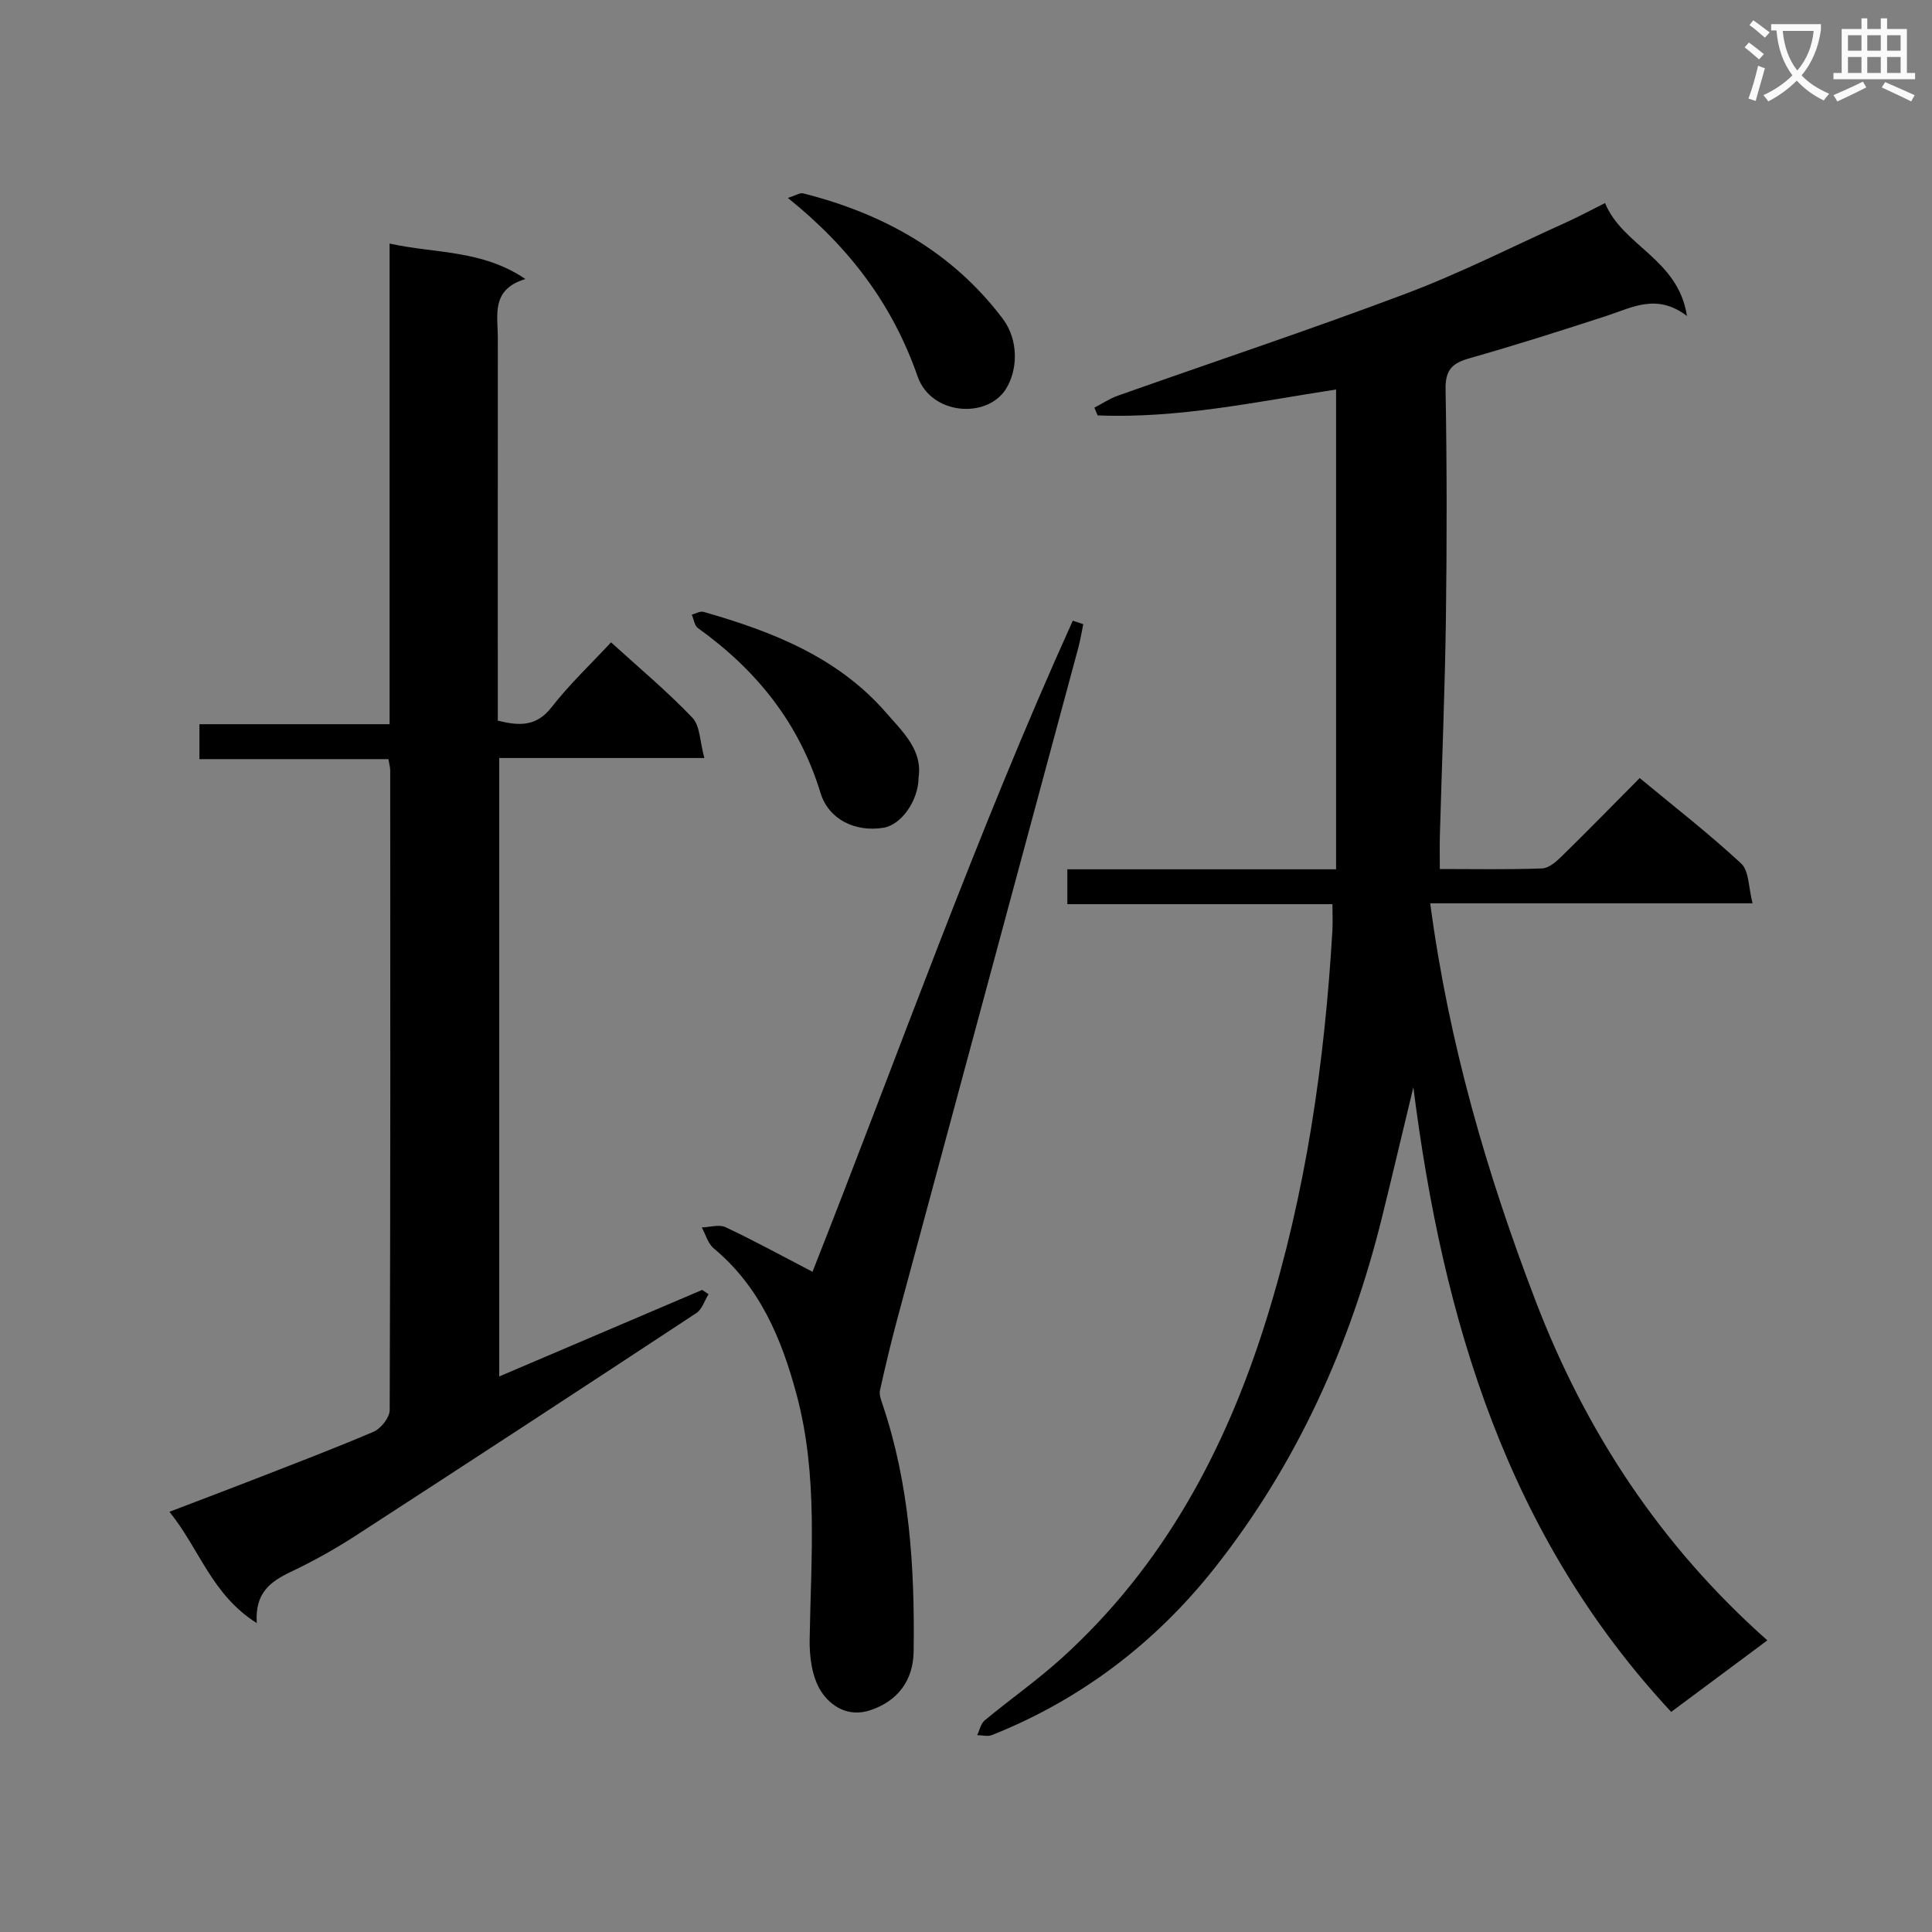 <svg enable-background="new 0 0 400 400" viewBox="0 0 400 400" xmlns="http://www.w3.org/2000/svg"><rect x="0" y="0" width="400" height="400" fill="#808080" stroke="none"/><path d="m362.1 8.8c1.1.8 2.1 1.6 3.1 2.4l-1 1.1c-1.3-1.1-2.3-2-3-2.5zm1.9 4.8c.5.2.9.4 1.4.5-.6 2.3-1.3 4.5-1.9 6.8l-1.5-.5c.8-2.1 1.4-4.3 2-6.8zm-1-9.4c1.3.9 2.4 1.8 3.4 2.5l-1 1.1c-1.4-1.2-2.4-2.1-3.2-2.6zm3.7 2.2v-1.4h10.3v1.2c-.5 3.6-1.8 6.8-4 9.4 1.5 1.6 3.4 2.8 5.7 3.8-.3.4-.7.8-1.1 1.4-2.3-1.1-4.1-2.5-5.6-4.1-1.6 1.6-3.6 3.1-5.9 4.3-.3-.5-.7-.9-1-1.3 2.4-1.1 4.4-2.5 6-4.1-1.9-2.5-3-5.6-3.3-9.3h-1.1zm8.8 0h-6.4c.3 3.3 1.3 6 3 8.2 2-2.3 3.1-5.1 3.4-8.2z" fill="#fafafb"/><path d="m385.3 3.8h1.3v2.2h2.8v-2.2h1.3v2.2h4.1v9.1h1.7v1.3h-16.9v-1.3h1.7v-9.1h4.1v-2.2zm.4 13.1.7 1.2c-1.8.9-3.8 1.9-6 2.9-.2-.4-.5-.8-.8-1.3 2.3-1 4.3-1.9 6.1-2.8zm-3.1-6.4h2.8v-3.2h-2.8zm0 4.6h2.8v-3.3h-2.8zm4-4.6h2.8v-3.2h-2.8zm0 4.6h2.8v-3.3h-2.8zm3.7 1.9c2.1.9 4.1 1.8 6.1 2.7l-.7 1.3c-2.2-1.1-4.2-2-6.1-2.9zm3.2-9.7h-2.8v3.2h2.8zm-2.8 7.8h2.8v-3.3h-2.8z" fill="#fafafb"/><g fill="#010000"><path d="m292.62 225.1c-2.27 9.42-4.31 18.09-6.44 26.73-6.56 26.62-17.64 51.21-34.66 72.75-12.24 15.49-27.64 27.27-46.15 34.65-.88.35-2.03.02-3.05.01.5-1.03.74-2.38 1.54-3.05 5.25-4.35 10.86-8.28 15.9-12.84 21.08-19.06 33.98-43.14 42.36-69.94 8.22-26.31 12.14-53.35 13.74-80.79.09-1.63.01-3.27.01-5.42-18.39 0-36.46 0-54.89 0 0-2.56 0-4.6 0-7.22h55.64c0-33.3 0-66.05 0-99.34-16.37 2.51-32.69 6.06-49.37 5.36-.22-.53-.44-1.07-.67-1.6 1.63-.84 3.18-1.89 4.89-2.49 19.87-7.04 39.89-13.68 59.62-21.12 11.32-4.27 22.17-9.78 33.21-14.77 2.56-1.16 5.04-2.49 8.01-3.98 3.63 8.9 15.14 11.53 16.96 23.38-6.25-4.75-11.31-1.76-16.56-.05-9.46 3.08-18.95 6.1-28.52 8.82-3.56 1.01-4.97 2.43-4.9 6.41.28 15.82.28 31.66.07 47.48-.21 14.97-.83 29.94-1.25 44.91-.06 2.13-.01 4.26-.01 6.93 7.28 0 14.23.14 21.16-.12 1.39-.05 2.92-1.38 4.04-2.48 5.36-5.24 10.59-10.6 16.18-16.23 7.16 5.93 14.36 11.52 21.02 17.7 1.64 1.52 1.49 4.96 2.35 8.23-22.5 0-43.92 0-66.74 0 3.83 28.88 11.7 55.91 21.83 82.35 10.35 27 25.81 50.59 47.97 70.25-6.76 5.03-13.12 9.76-19.91 14.81-33.81-36.33-47.26-80.91-53.38-129.33z"/><path d="m53.16 336.04c-9.33-5.87-11.84-15.33-18.08-23.04 5.78-2.21 10.85-4.12 15.9-6.08 8.82-3.44 17.68-6.79 26.38-10.5 1.51-.65 3.31-2.93 3.32-4.46.17-44.14.13-88.29.11-132.43 0-.63-.19-1.26-.37-2.36-13.02 0-25.93 0-39.13 0 0-2.56 0-4.63 0-7.23h39.37c0-33.23 0-65.94 0-99.51 9.59 2.11 19.08 1.23 28.12 7.34-7.2 2.15-5.7 7.51-5.71 12.28-.02 24.49-.01 48.97-.01 73.46v5.69c4.4 1.09 7.96 1.31 11.15-2.79 3.66-4.71 8.05-8.84 12.3-13.42 5.69 5.18 11.56 10.08 16.82 15.58 1.63 1.7 1.57 5.02 2.5 8.37-14.72 0-28.45 0-42.47 0v128.04c14.14-6.03 28.08-11.97 42.02-17.92.44.3.88.59 1.32.89-.83 1.32-1.34 3.12-2.52 3.9-23.45 15.44-46.96 30.81-70.52 46.08-4.32 2.8-8.85 5.32-13.5 7.53-4.16 1.99-7.41 4.32-7 10.58z"/><path d="m168.22 263.31c17.6-44.54 33.83-90.46 53.89-134.8.72.24 1.45.48 2.17.72-.34 1.64-.6 3.31-1.04 4.92-12.48 46.29-24.98 92.57-37.45 138.87-1.32 4.91-2.5 9.87-3.6 14.84-.19.88.21 1.95.52 2.87 5.62 16.62 6.69 33.82 6.45 51.18-.08 6.08-3.34 10.27-8.93 12.16-4.57 1.55-8.23-.8-10.23-3.89-1.88-2.91-2.43-7.13-2.37-10.76.27-16.95 1.78-33.95-2.69-50.63-3.1-11.58-7.59-22.37-17.17-30.33-1.2-1-1.67-2.86-2.47-4.33 1.66-.05 3.59-.68 4.93-.05 5.92 2.79 11.68 5.95 17.99 9.23z"/><path d="m190.18 160.98c-.03 4.84-3.62 9.79-7.22 10.39-5.89.98-11.41-1.72-13.08-7.2-4.41-14.47-13.27-25.46-25.39-34.14-.71-.51-.85-1.83-1.26-2.77.81-.21 1.73-.78 2.43-.58 14.2 4.06 27.8 9.36 37.82 20.9 3.41 3.93 7.57 7.73 6.7 13.4z"/><path d="m163.12 40.98c1.73-.55 2.53-1.11 3.15-.95 16.57 4.19 30.85 12.07 41.33 25.95 3.39 4.49 3.11 10.78.61 14.64-3.97 6.13-15.44 5.31-18.23-2.69-5.15-14.77-13.98-26.61-26.86-36.95z"/></g></svg>